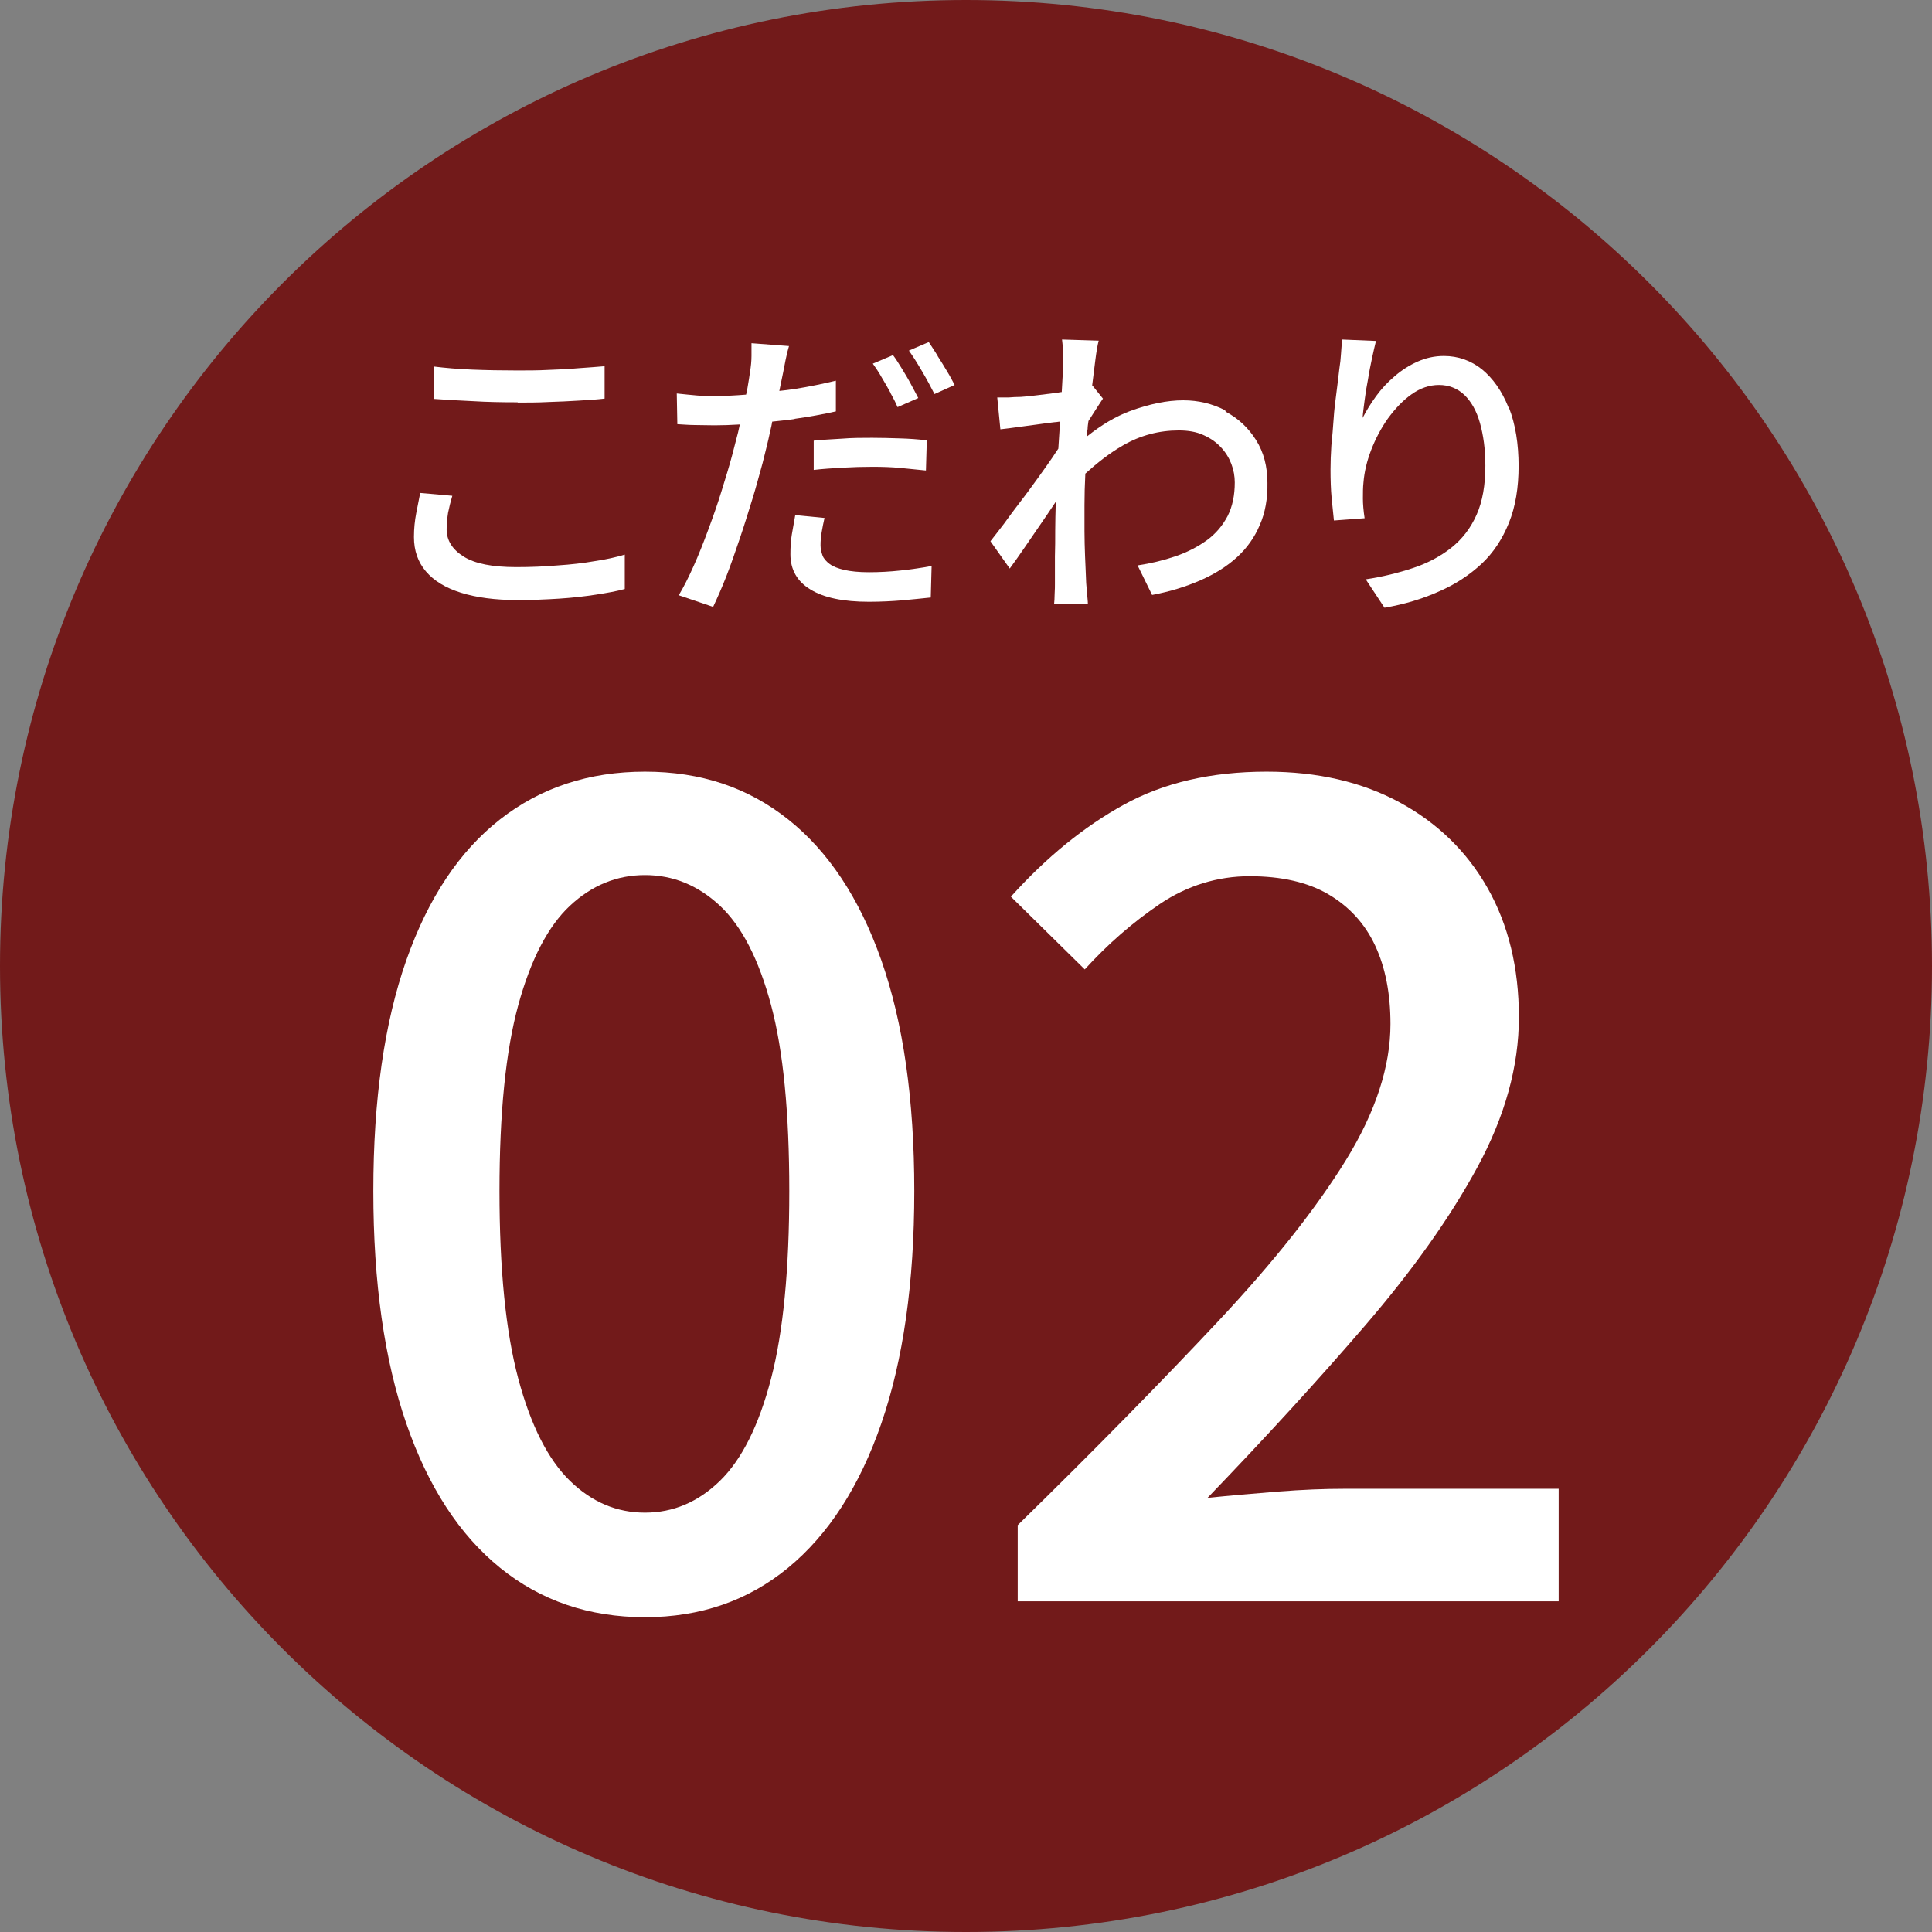 <?xml version="1.0" encoding="UTF-8"?>
<svg id="_レイヤー_2" data-name="レイヤー 2" xmlns="http://www.w3.org/2000/svg" width="23.99mm" height="23.99mm" viewBox="0 0 68 68">
  <rect x="0" y="0" width="68" height="68" fill="#808080" stroke="none"/>
  <defs>
    <style>
      .cls-1 {
        fill: #fff;
      }

      .cls-1, .cls-2 {
        stroke-width: 0px;
      }

      .cls-2 {
        fill: #721a1a;
        fill-rule: evenodd;
      }
    </style>
  </defs>
  <g id="_レイヤー_1-2" data-name="レイヤー 1">
    <g>
      <path class="cls-2" d="m34,0c18.78,0,34,15.22,34,34s-15.22,34-34,34S0,52.78,0,34,15.22,0,34,0Z"/>
      <g>
        <path class="cls-1" d="m18.22,14.17c.34,0,.7,0,1.08-.02.37-.01.74-.03,1.08-.05.35-.02.65-.04.9-.07v-1.14c-.27.02-.58.05-.92.07-.34.03-.7.05-1.06.06-.37.02-.73.02-1.09.02-.56,0-1.09-.01-1.59-.03s-.96-.06-1.36-.11v1.14c.44.03.9.06,1.39.08.48.03,1.01.04,1.57.04Z"/>
        <path class="cls-1" d="m20.93,19.75c-.4.07-.84.12-1.3.15-.47.04-.95.06-1.46.06-.84,0-1.45-.12-1.85-.37-.4-.25-.6-.57-.6-.96,0-.19.02-.38.05-.58.04-.2.09-.4.15-.6l-1.13-.1c-.04.21-.09.45-.14.71-.05.26-.08.54-.08.84,0,.48.14.88.42,1.21.28.33.69.58,1.23.75s1.21.26,1.99.26c.51,0,1-.02,1.47-.05s.9-.08,1.29-.14c.39-.06.73-.12,1.02-.2v-1.21c-.3.09-.65.17-1.06.23Z"/>
        <path class="cls-1" d="m31.34,13.83c.1.18.19.35.25.5l.73-.32c-.07-.14-.16-.3-.26-.49s-.21-.37-.32-.55c-.11-.18-.21-.34-.31-.47l-.71.3c.1.14.21.3.31.48.11.18.21.36.31.54Z"/>
        <path class="cls-1" d="m28.64,16.54c.34-.04.69-.06,1.03-.08.34-.02.69-.03,1.05-.03.33,0,.65.01.97.04s.62.06.9.09l.03-1.06c-.31-.04-.62-.06-.95-.07-.33-.01-.65-.02-.97-.02-.35,0-.71,0-1.07.03-.36.02-.69.04-.99.07v1.02Z"/>
        <path class="cls-1" d="m30.58,20.14c-.35,0-.64-.03-.86-.08-.22-.05-.4-.12-.52-.21-.12-.09-.21-.19-.25-.3s-.07-.23-.07-.36c0-.14.01-.29.04-.46s.06-.33.1-.5l-1.03-.1c-.04.22-.08.45-.12.68-.04.23-.05.46-.05.7,0,.54.24.96.71,1.24.47.29,1.16.43,2.05.43.42,0,.81-.02,1.17-.05.36-.03.7-.07,1.01-.1l.03-1.11c-.36.07-.73.12-1.1.16-.37.04-.74.06-1.1.06Z"/>
        <path class="cls-1" d="m33,12.52c-.11-.18-.22-.34-.31-.48l-.7.3c.15.21.3.45.47.74.17.29.31.55.43.79l.71-.32c-.07-.13-.15-.29-.26-.47-.11-.18-.22-.37-.34-.55Z"/>
        <path class="cls-1" d="m27.98,14.74c.51-.07.99-.16,1.44-.26v-1.08c-.46.11-.94.21-1.44.29-.19.03-.37.05-.55.07.05-.23.09-.45.13-.63.02-.11.05-.26.09-.46s.08-.36.12-.49l-1.32-.1c0,.12,0,.27,0,.45,0,.18-.02.37-.05.55-.02.15-.05.34-.09.57-.01.07-.03.16-.05.24-.38.03-.75.05-1.1.05-.21,0-.42,0-.63-.02s-.44-.04-.71-.07l.02,1.08c.21.01.41.03.62.03s.44.01.69.01c.27,0,.57-.01.89-.03-.02.09-.04.18-.06.27-.07.28-.14.55-.21.81-.1.38-.23.8-.37,1.25-.14.46-.3.91-.47,1.37-.17.46-.34.89-.52,1.29-.18.4-.35.74-.52,1.02l1.21.41c.15-.32.31-.68.47-1.09.16-.41.31-.85.47-1.32.16-.47.3-.93.44-1.38s.25-.88.36-1.27c.09-.37.19-.74.27-1.13.03-.11.05-.22.07-.33.26-.03.51-.05.78-.09Z"/>
        <path class="cls-1" d="m43.12,14.44c-.45-.23-.94-.35-1.47-.35-.58,0-1.2.13-1.88.38-.51.19-1.01.49-1.51.89,0-.09,0-.17.02-.26,0-.1.02-.19.03-.28.02-.03.03-.05.05-.08.08-.13.17-.26.25-.39.08-.13.16-.24.21-.32l-.37-.46s0,0-.01,0c.04-.33.08-.63.11-.88.04-.32.08-.55.12-.7l-1.29-.04c.02.15.03.3.04.45,0,.15,0,.3,0,.44,0,.07,0,.21-.02.42-.01.15-.02.34-.03.54-.05,0-.08.01-.13.02-.25.03-.49.06-.72.09-.23.03-.43.05-.59.06-.16,0-.3.01-.43.02-.12,0-.26,0-.4,0l.11,1.12c.2-.02.41-.05.63-.08.22-.03.45-.06.67-.09s.42-.06.61-.08c.07,0,.13-.02.19-.02,0,.06,0,.11-.01.17-.02.26-.03.52-.05.78-.06.09-.13.19-.2.3-.16.23-.34.49-.53.75s-.39.54-.6.81c-.21.27-.4.53-.58.78-.18.24-.35.45-.48.62l.68.96c.16-.22.34-.47.53-.75.19-.28.39-.57.59-.86.18-.26.34-.5.5-.74-.01.39-.02.73-.02,1.02,0,.31,0,.61-.01.9,0,.29,0,.61,0,.96,0,.09,0,.21-.01.36,0,.15-.01.27-.02.37h1.19c0-.12-.02-.25-.03-.39-.01-.14-.02-.26-.03-.36-.01-.34-.03-.65-.04-.95-.01-.29-.02-.59-.02-.88v-.91c0-.34.01-.72.03-1.11.42-.38.85-.72,1.32-.99.62-.36,1.28-.53,1.97-.53.33,0,.62.05.86.16.25.11.45.25.62.43.17.18.29.38.37.59.08.21.12.43.12.65,0,.45-.08.84-.25,1.18-.18.34-.42.63-.74.86-.32.23-.69.42-1.1.56s-.86.25-1.33.32l.51,1.04c.64-.12,1.21-.3,1.71-.52.5-.22.93-.49,1.28-.81.35-.32.62-.7.8-1.13.19-.43.28-.93.27-1.48,0-.58-.13-1.08-.4-1.51-.27-.43-.62-.76-1.07-1Z"/>
        <path class="cls-1" d="m53.09,14.33c-.23-.57-.54-1.01-.93-1.33-.39-.31-.84-.47-1.34-.47-.33,0-.64.07-.93.2-.29.13-.56.3-.81.52-.25.21-.47.45-.65.7-.19.26-.34.51-.47.76.01-.18.04-.38.07-.62s.07-.49.12-.74c.04-.26.09-.5.14-.74.05-.24.1-.44.14-.61l-1.2-.05c0,.15-.02.32-.03.49-.01.18-.03.36-.06.55-.03.25-.06.52-.1.82-.04.3-.08.61-.1.93s-.05.63-.08.94c-.02.3-.03.59-.03.85,0,.36.01.69.04,1.01.03.31.06.57.08.78l1.08-.08c-.04-.26-.06-.5-.06-.69,0-.2,0-.39.02-.57.03-.37.12-.75.27-1.14s.35-.77.59-1.11c.25-.34.52-.63.83-.85.31-.22.63-.33.97-.33s.65.12.89.35c.24.23.43.56.55.99.12.43.19.92.19,1.5,0,.68-.1,1.26-.31,1.73-.21.47-.5.85-.89,1.16-.38.3-.83.54-1.34.71s-1.07.31-1.67.4l.66,1c.7-.12,1.33-.31,1.91-.57.58-.25,1.08-.58,1.5-.97s.74-.88.97-1.45c.23-.57.34-1.24.34-2s-.11-1.47-.34-2.05Z"/>
      </g>
      <g>
        <path class="cls-1" d="m22.7,56.92c-1.97,0-3.67-.58-5.1-1.74-1.43-1.16-2.53-2.85-3.3-5.08s-1.16-4.95-1.16-8.18.39-5.93,1.16-8.12c.77-2.19,1.87-3.84,3.3-4.96s3.13-1.68,5.1-1.68,3.63.56,5.04,1.68c1.41,1.12,2.51,2.77,3.28,4.96.77,2.19,1.16,4.89,1.16,8.12s-.39,5.95-1.16,8.18-1.87,3.92-3.28,5.08c-1.41,1.16-3.09,1.74-5.04,1.74Zm0-3.68c.99,0,1.87-.37,2.64-1.12.77-.75,1.37-1.95,1.8-3.6s.64-3.85.64-6.6-.21-4.93-.64-6.54c-.43-1.61-1.03-2.78-1.8-3.5s-1.65-1.08-2.64-1.08-1.87.36-2.64,1.08-1.38,1.89-1.82,3.5c-.44,1.61-.66,3.79-.66,6.54s.22,4.95.66,6.6c.44,1.65,1.05,2.85,1.82,3.6.77.75,1.65,1.12,2.64,1.12Z"/>
        <path class="cls-1" d="m35.82,56.36v-2.68c2.75-2.69,5.1-5.09,7.06-7.18,1.96-2.09,3.46-3.99,4.5-5.68s1.56-3.29,1.56-4.78c0-1.07-.18-1.99-.54-2.76-.36-.77-.91-1.37-1.64-1.8-.73-.43-1.66-.64-2.78-.64s-2.2.33-3.16.98c-.96.65-1.84,1.42-2.64,2.3l-2.6-2.56c1.25-1.39,2.58-2.47,3.98-3.24,1.4-.77,3.07-1.16,5.02-1.16,1.79,0,3.35.36,4.68,1.08,1.33.72,2.37,1.73,3.1,3.02.73,1.29,1.1,2.81,1.1,4.54s-.49,3.49-1.46,5.28c-.97,1.79-2.29,3.64-3.94,5.56-1.65,1.92-3.51,3.95-5.56,6.08.77-.08,1.59-.15,2.46-.22.87-.07,1.66-.1,2.38-.1h7.52v3.96h-19.04Z"/>
      </g>
    </g>
  </g>
</svg>